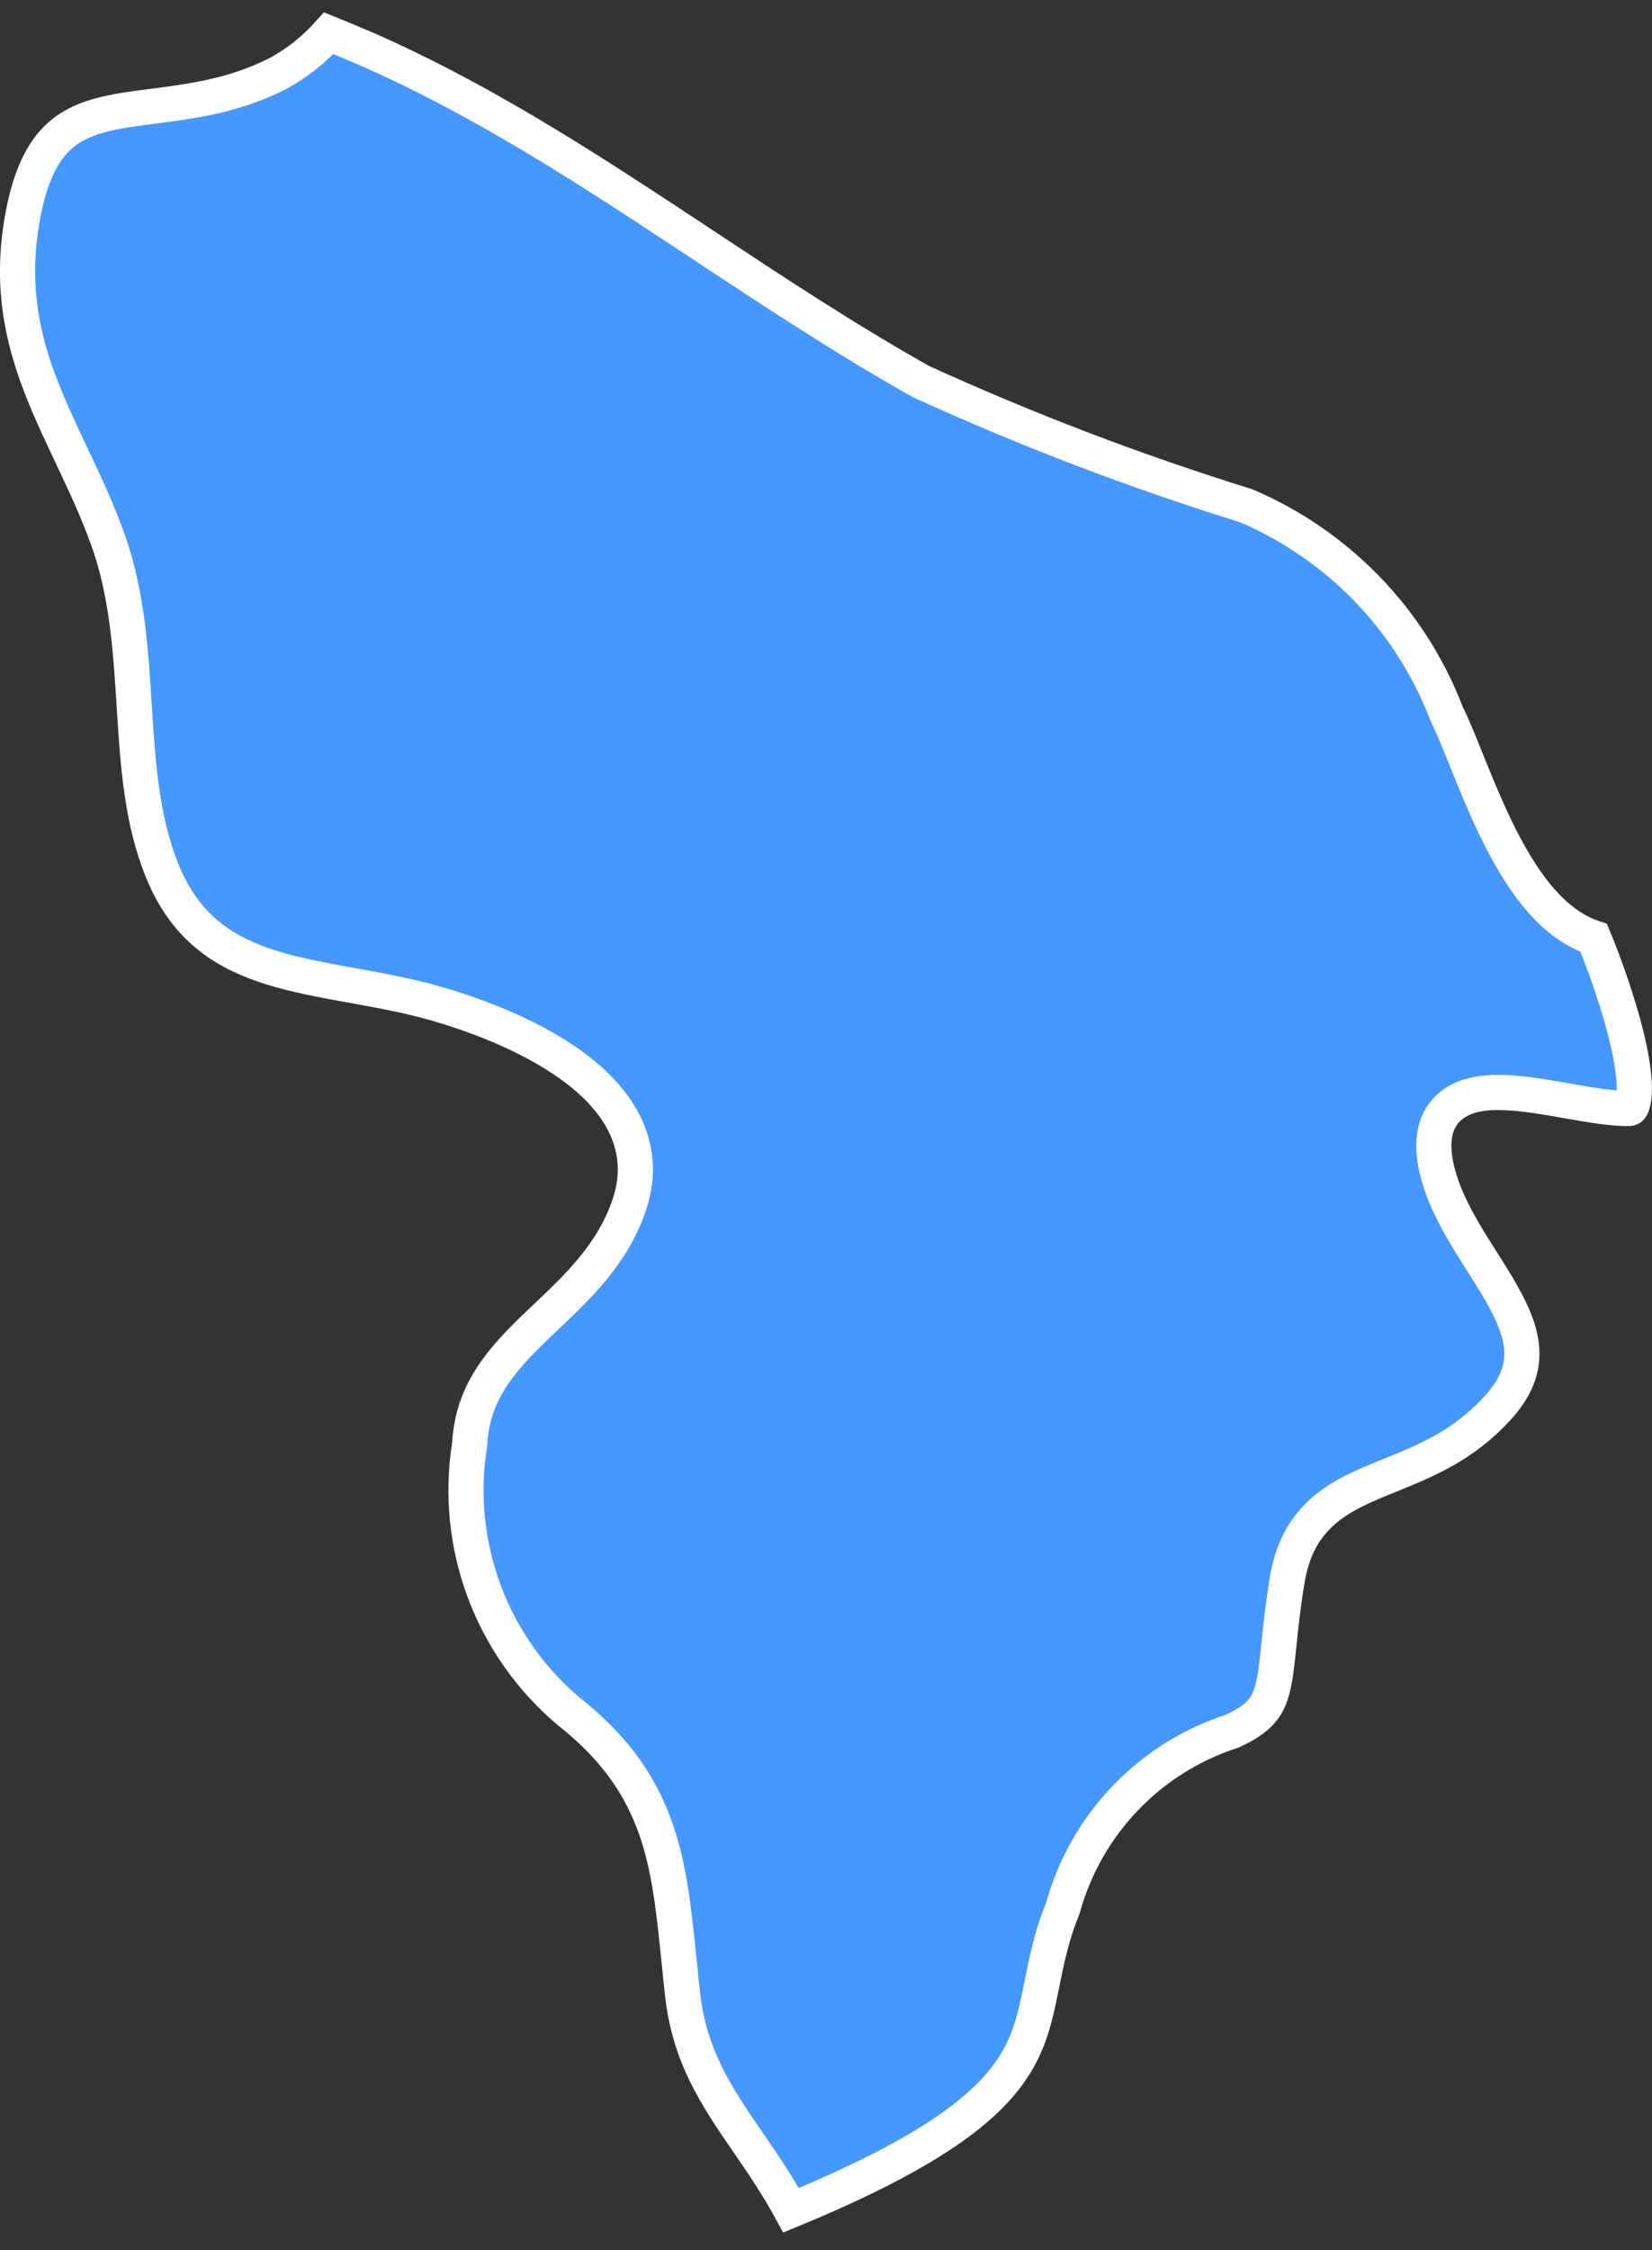<?xml version="1.0" encoding="UTF-8"?> <svg xmlns="http://www.w3.org/2000/svg" width="47" height="64" viewBox="0 0 47 64" fill="none"><rect x="0" y="0" width="47" height="64" fill="#333333" stroke="none"/> <path d="M46.302 31.529L46.292 31.528H46.282C45.862 31.528 45.327 31.441 44.721 31.335C44.679 31.327 44.636 31.32 44.593 31.312C44.045 31.215 43.453 31.111 42.925 31.081C42.381 31.05 41.757 31.084 41.313 31.425C40.802 31.817 40.703 32.454 40.863 33.191C41.023 33.925 41.379 34.603 41.751 35.219C41.897 35.462 42.042 35.69 42.182 35.91C42.414 36.275 42.633 36.62 42.826 36.981C43.126 37.542 43.303 38.043 43.298 38.524C43.294 38.985 43.12 39.491 42.59 40.067C41.619 41.12 40.568 41.546 39.559 41.955C39.415 42.013 39.272 42.071 39.13 42.13C38.575 42.363 38.012 42.63 37.559 43.059C37.089 43.502 36.766 44.089 36.627 44.906C36.503 45.637 36.44 46.248 36.388 46.755L36.386 46.775C36.332 47.296 36.291 47.678 36.214 47.994C36.14 48.295 36.039 48.507 35.88 48.686C35.719 48.868 35.47 49.049 35.051 49.24C33.895 49.614 32.851 50.269 32.012 51.146C31.173 52.023 30.565 53.093 30.242 54.262C29.919 55.05 29.774 55.776 29.644 56.424C29.63 56.494 29.616 56.563 29.602 56.632C29.457 57.348 29.309 57.968 28.95 58.592C28.259 59.796 26.713 61.134 22.506 62.865C22.116 62.147 21.678 61.509 21.269 60.913C21.067 60.62 20.873 60.337 20.695 60.059C20.074 59.094 19.582 58.111 19.424 56.763C19.384 56.409 19.349 56.061 19.314 55.72C19.192 54.518 19.078 53.402 18.777 52.384C18.377 51.034 17.649 49.835 16.183 48.678C15.101 47.766 14.273 46.59 13.778 45.265C13.282 43.938 13.137 42.505 13.358 41.106L13.361 41.081L13.363 41.057C13.446 39.61 14.237 38.703 15.237 37.739C15.341 37.639 15.448 37.538 15.556 37.435C16.462 36.578 17.485 35.609 17.932 34.177C18.202 33.312 18.076 32.521 17.697 31.836C17.327 31.166 16.727 30.614 16.063 30.164C14.737 29.265 13.03 28.691 11.908 28.411L11.907 28.411C11.275 28.255 10.634 28.139 10.022 28.029C9.874 28.002 9.729 27.976 9.585 27.95C8.834 27.811 8.135 27.666 7.494 27.445C6.244 27.013 5.225 26.294 4.6 24.73C4.039 23.325 3.927 21.8 3.825 20.181C3.822 20.131 3.819 20.082 3.816 20.032C3.718 18.484 3.616 16.851 3.057 15.311C2.774 14.532 2.436 13.803 2.105 13.103C2.079 13.048 2.053 12.993 2.028 12.939C1.722 12.292 1.428 11.669 1.178 11.027C0.642 9.649 0.321 8.202 0.606 6.39C0.796 5.188 1.128 4.482 1.52 4.043C1.905 3.611 2.396 3.384 3.02 3.237C3.436 3.139 3.862 3.085 4.337 3.024C4.617 2.988 4.913 2.95 5.234 2.9C6.065 2.77 6.974 2.565 7.895 2.097L7.901 2.094L7.908 2.091C8.453 1.794 8.942 1.406 9.354 0.945C9.627 1.054 9.9 1.17 10.176 1.288C10.287 1.336 10.399 1.384 10.512 1.431C13.305 2.668 15.864 4.253 18.409 5.917C18.939 6.263 19.469 6.614 20 6.965C22.012 8.295 24.045 9.639 26.182 10.842L26.201 10.852L26.22 10.861C29.221 12.23 32.305 13.407 35.455 14.385C36.747 14.937 37.916 15.74 38.892 16.749C39.875 17.764 40.642 18.966 41.15 20.284L41.158 20.305L41.168 20.326C41.328 20.649 41.502 21.081 41.708 21.59C41.743 21.678 41.779 21.768 41.817 21.86C42.066 22.475 42.352 23.165 42.686 23.823C43.019 24.479 43.409 25.125 43.873 25.645C44.28 26.101 44.765 26.484 45.341 26.675C45.401 26.817 45.485 27.026 45.58 27.28C45.78 27.81 46.026 28.526 46.214 29.24C46.406 29.968 46.522 30.641 46.494 31.107C46.48 31.343 46.432 31.458 46.4 31.501C46.399 31.502 46.398 31.503 46.398 31.504C46.391 31.515 46.381 31.532 46.302 31.529Z" fill="#4697FF" stroke="white"></path> </svg> 